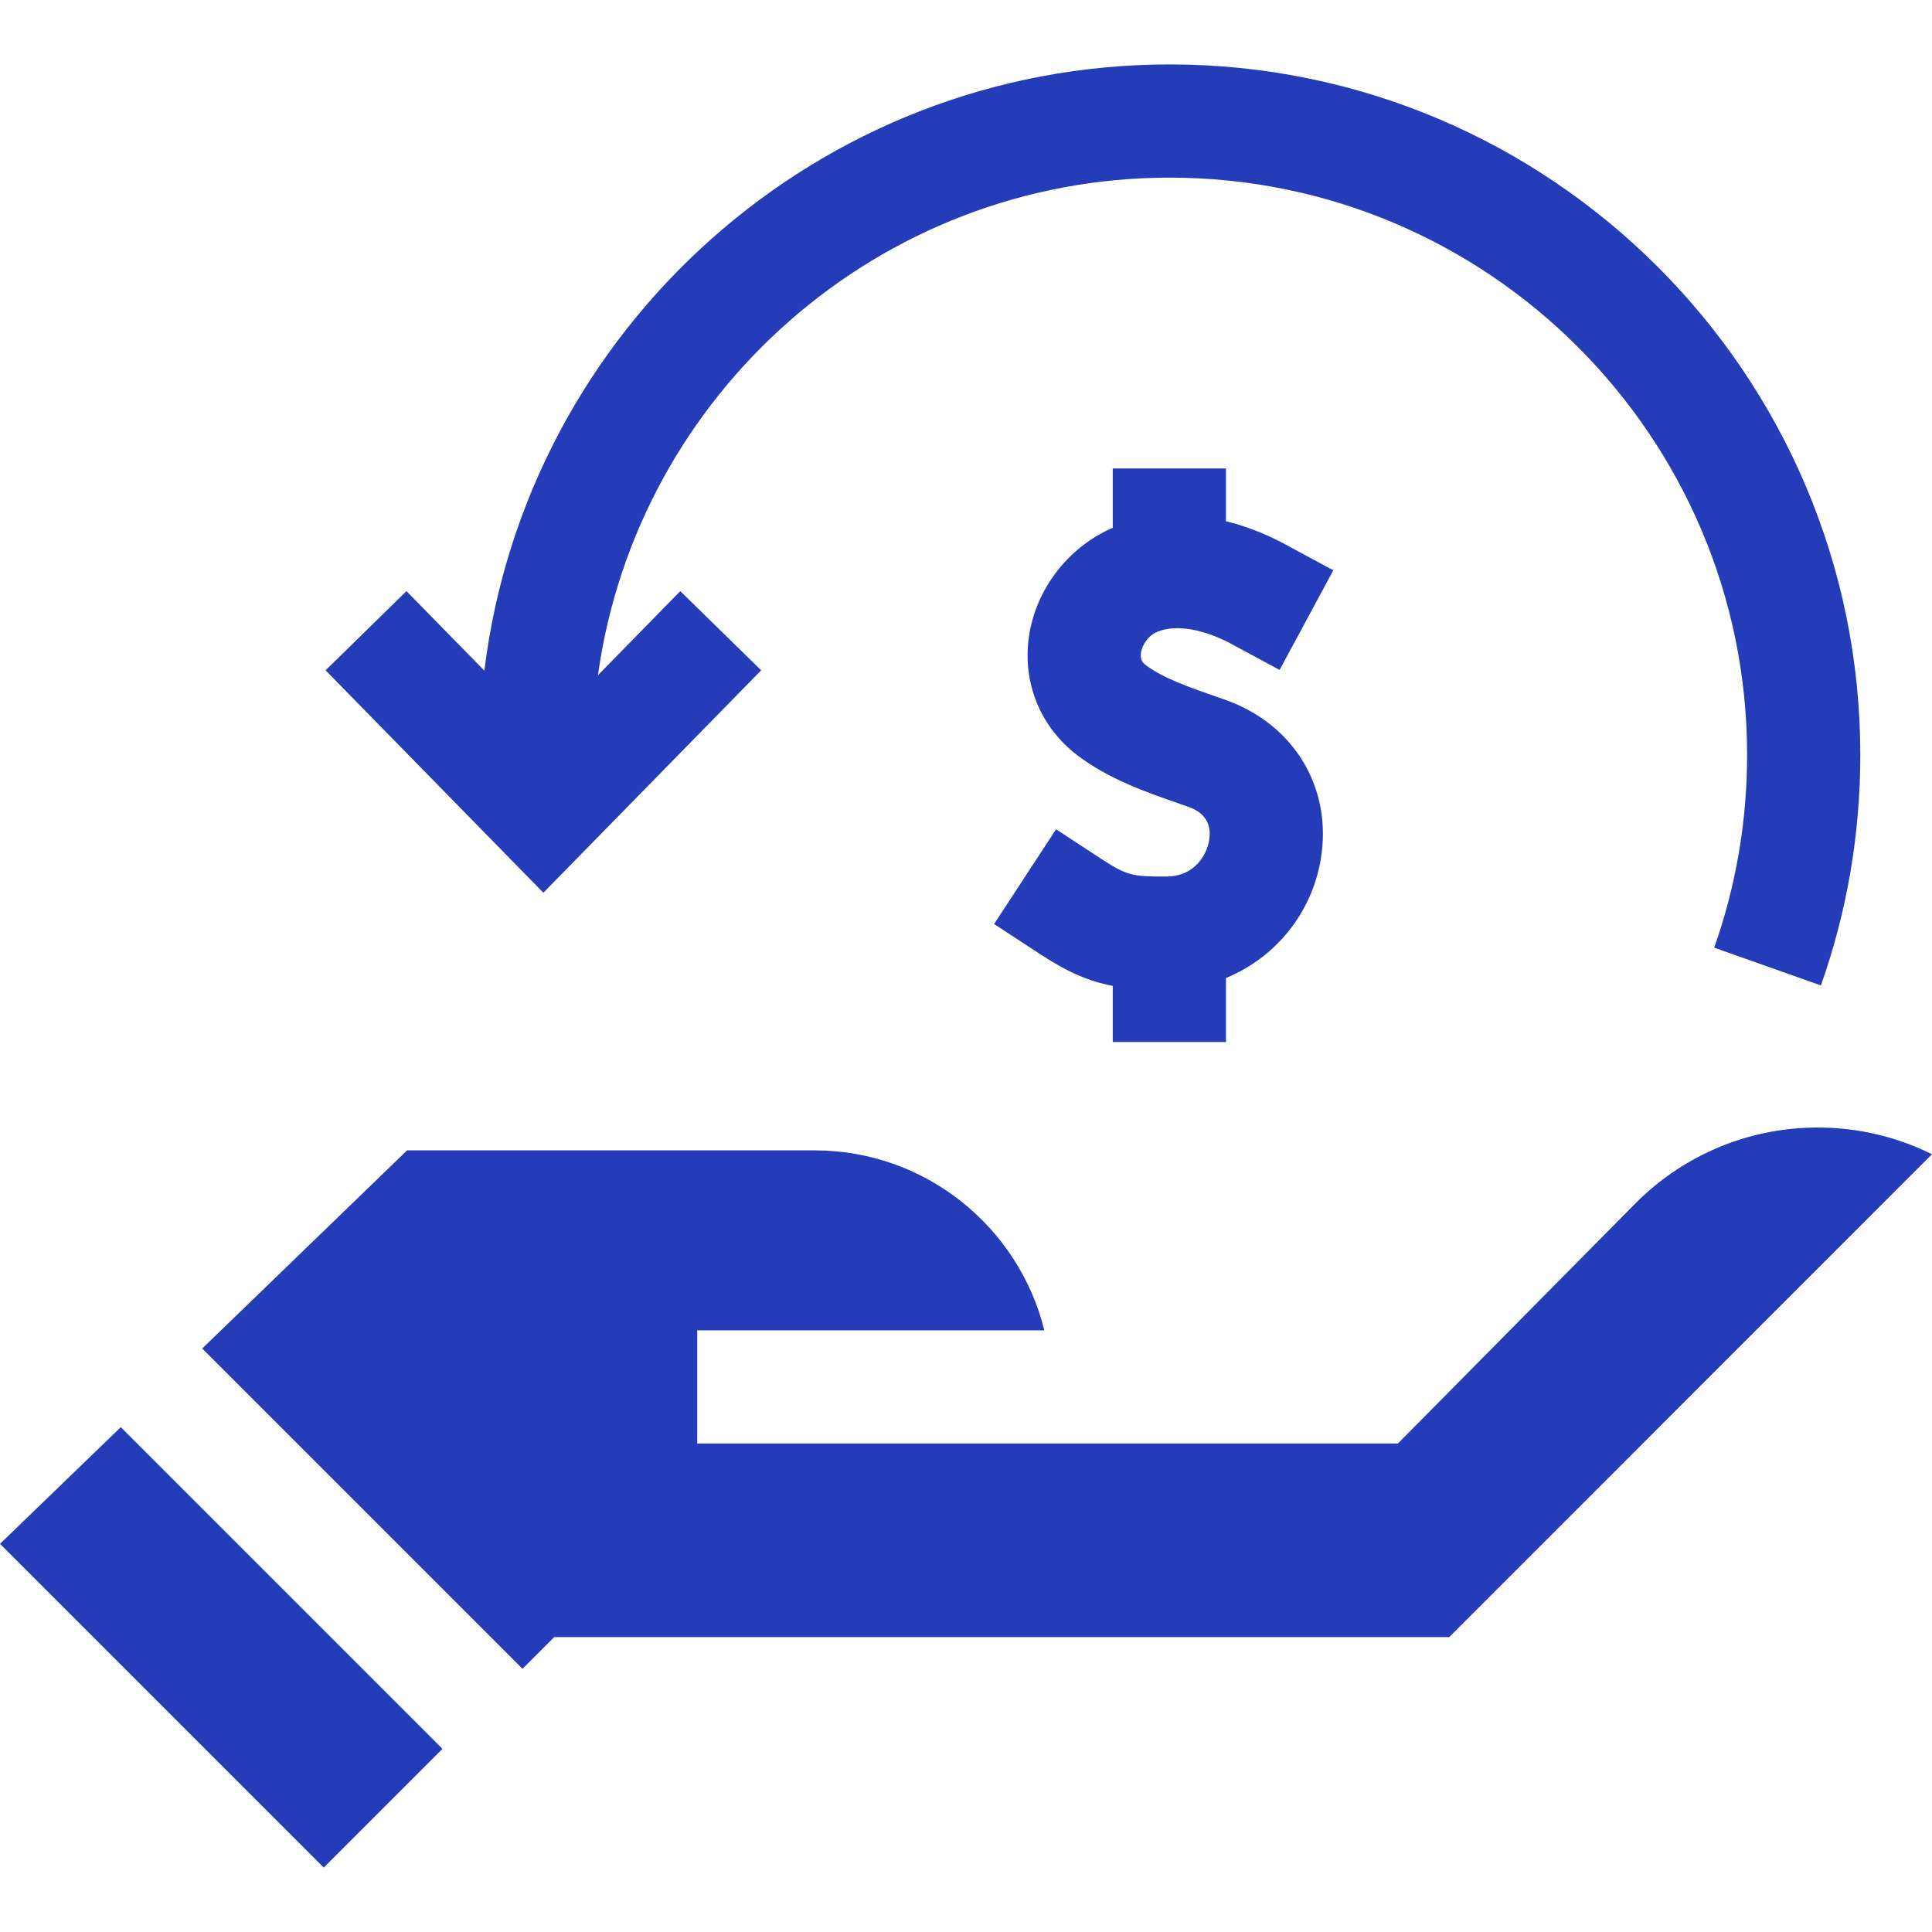 <svg xmlns="http://www.w3.org/2000/svg" version="1.1" xmlns:xlink="http://www.w3.org/1999/xlink" width="512" height="512" x="0" y="0" viewBox="0 0 512 512" style="enable-background:new 0 0 512 512" xml:space="preserve"><g><path d="m0 409.136 85.79 85.79 31.47-31.47-85.25-85.25zM478.78 298.866c-17.21.74-33.35 7.9-45.47 20.14l-62.86 63.55H184.78v-30h91.98c-6.74-27.35-31.49-47.7-60.89-47.7H107.89l-54.3 52.51 84.88 84.88 8.4-8.4h237.2L512 305.886c-10.21-5.07-21.6-7.52-33.22-7.02zM201.718 177.64l-21.436-20.988-21.814 22.279C168.797 104.537 232.809 47.074 310 47.074c84.364 0 153 68.636 153 153 0 17.529-2.936 34.71-8.725 51.067l28.28 10.01c6.931-19.58 10.445-40.129 10.445-61.077 0-100.907-82.093-183-183-183-93.346 0-170.583 70.255-181.635 160.665l-20.647-21.087-21.436 20.988L144 236.586z" fill="#243cb8" opacity="1" data-original="#000000"></path><path d="M306.885 167.359c7.383-2.86 17.14 2.052 19.021 3.066l13.205 7.116 14.232-26.41-13.205-7.116c-3.147-1.696-8.561-4.237-15.245-5.891v-13.978h-30v15.733c-11.763 5.043-20.436 16.26-22.23 28.942-1.724 12.184 3.078 23.896 12.843 31.331 8.251 6.282 17.991 9.678 26.584 12.673.885.309 1.76.613 2.622.918 1.688.597 6.825 2.412 5.718 8.995-.592 3.521-3.625 9.495-11.238 9.545-8.687.051-10.54-.229-16.769-4.304l-12.553-8.211-16.423 25.105L276 253.084c7.108 4.65 12.781 7.024 18.894 8.187v14.875h30v-16.969c12.931-5.302 22.682-16.955 25.122-31.466 3.162-18.806-7.008-35.787-25.305-42.253-.901-.319-1.817-.638-2.745-.961-6.799-2.37-13.83-4.821-18.287-8.215-.774-.589-1.578-1.375-1.311-3.258.282-1.996 1.816-4.619 4.517-5.665z" fill="#243cb8" opacity="1" data-original="#000000"></path></g></svg>